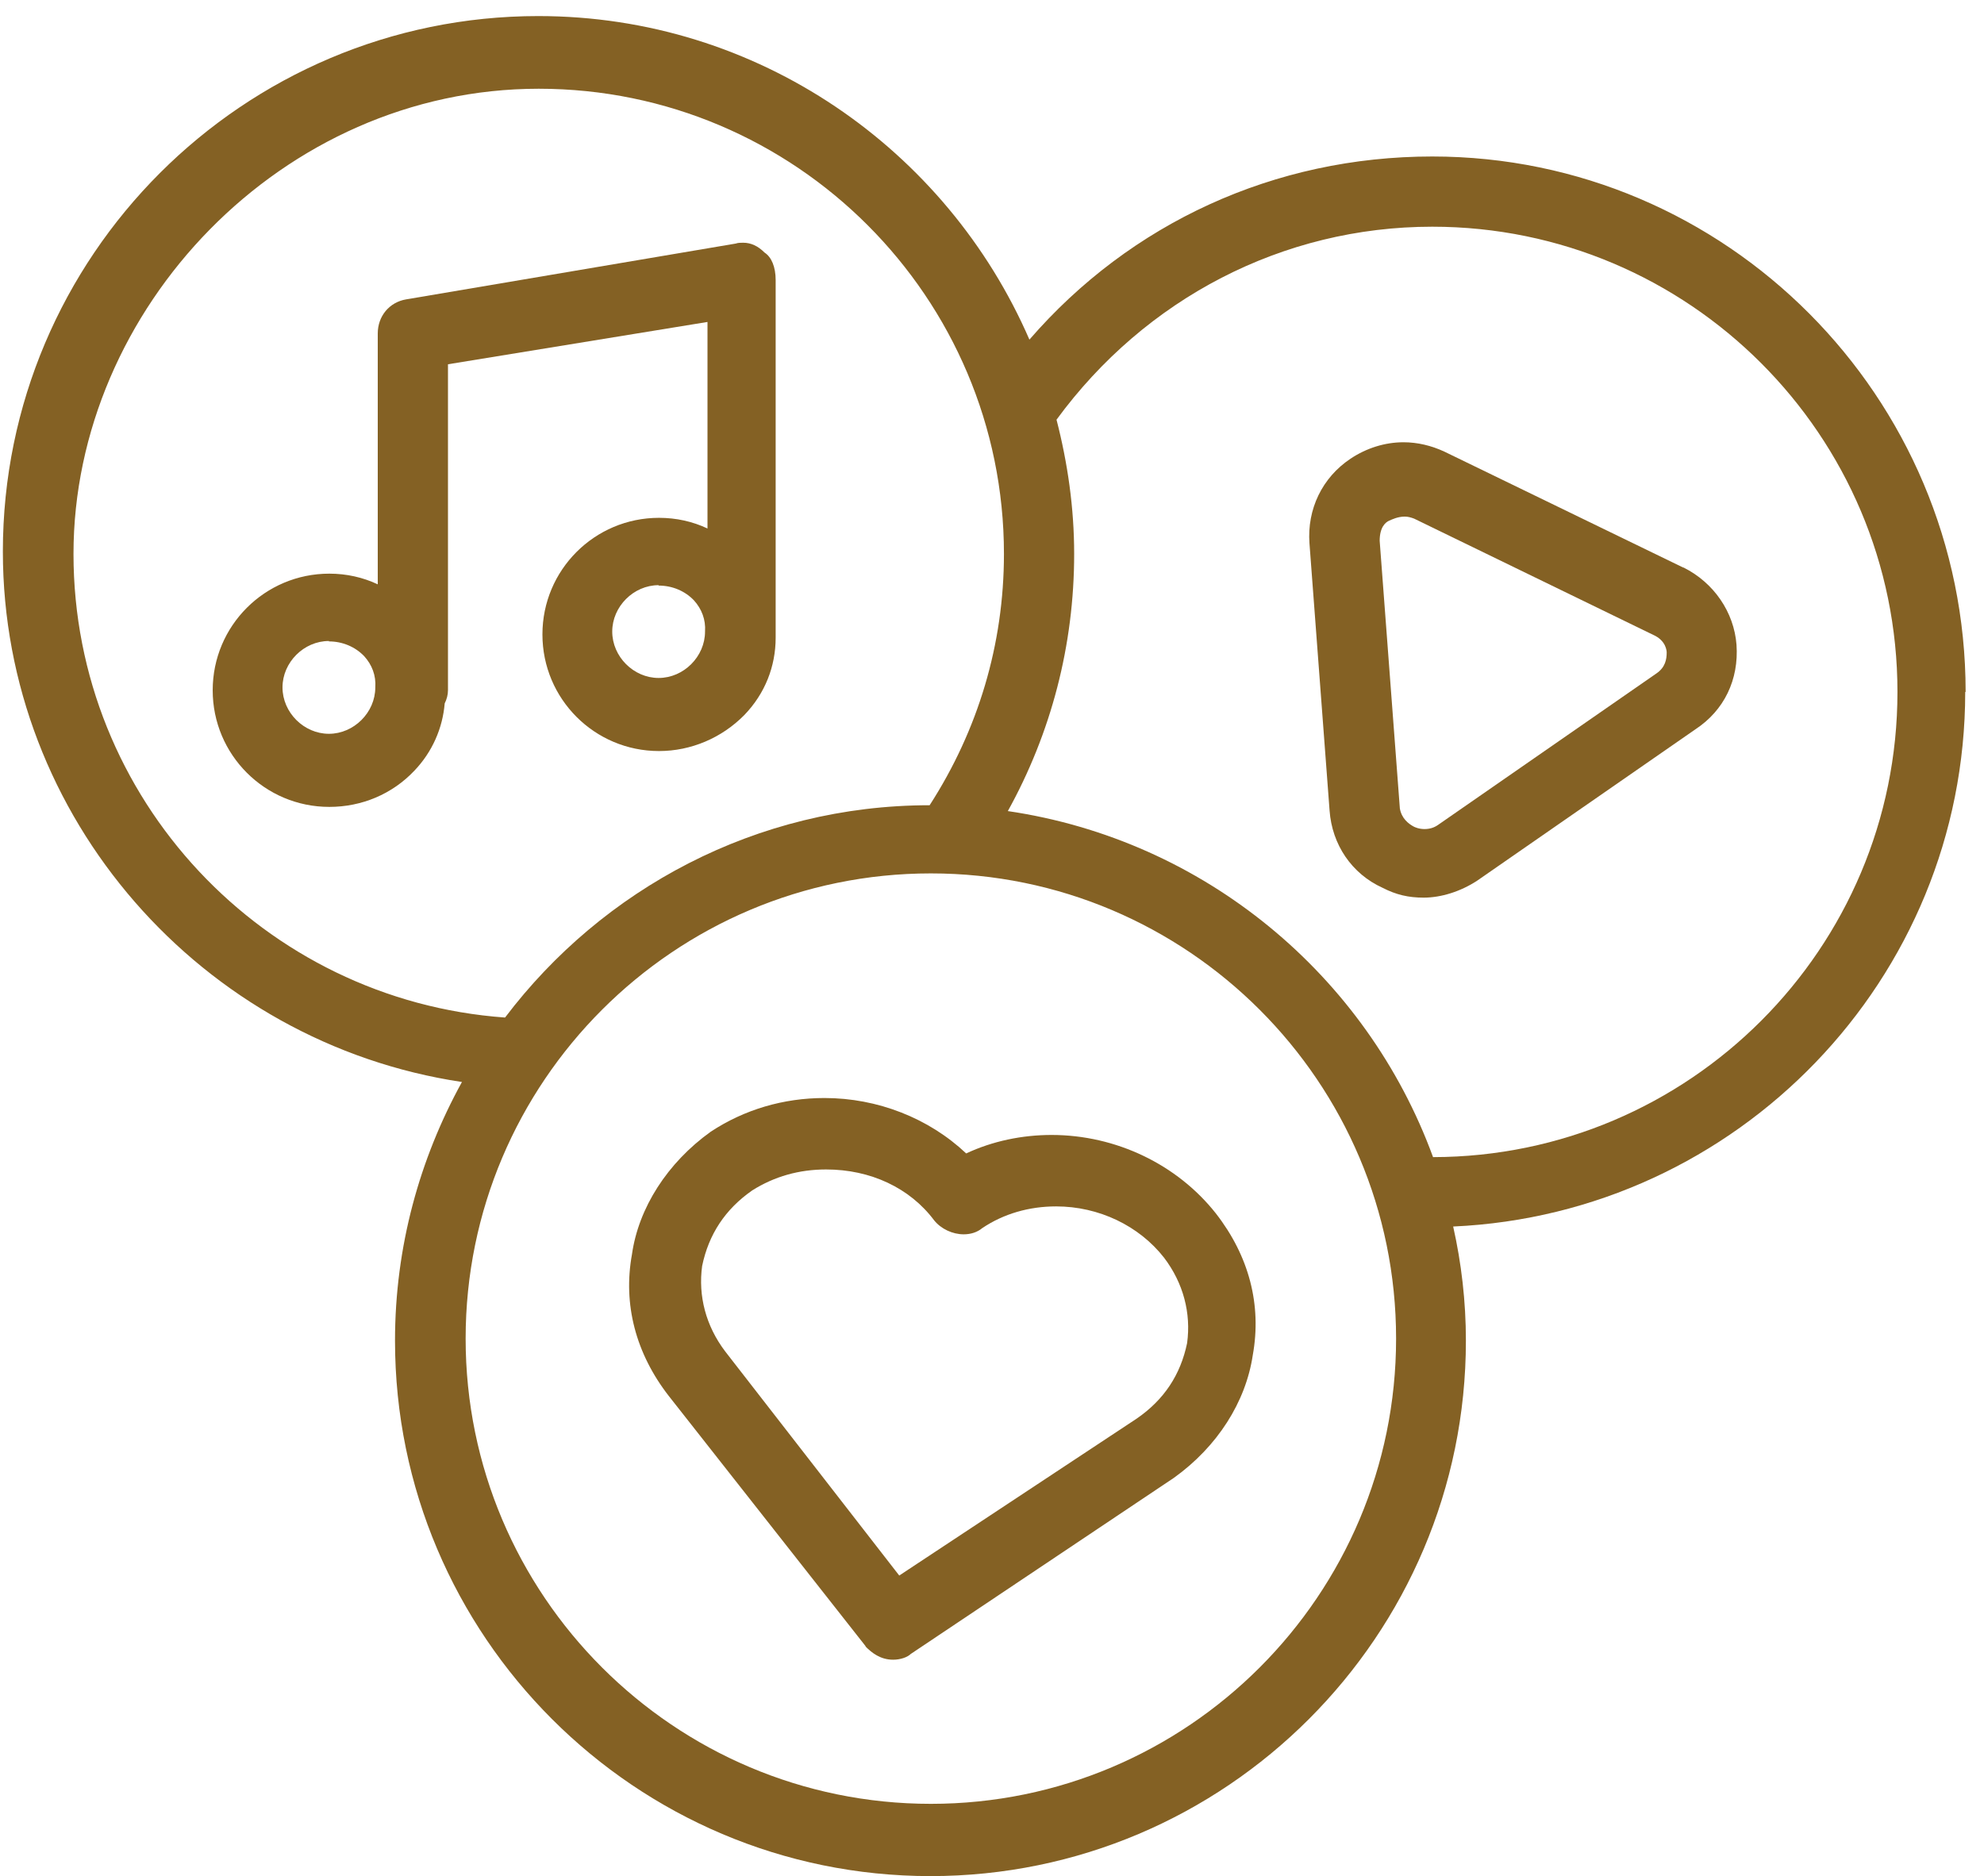 <?xml version="1.0" encoding="UTF-8"?>
<svg width="92px" height="87px" viewBox="0 0 92 87" version="1.1" xmlns="http://www.w3.org/2000/svg" xmlns:xlink="http://www.w3.org/1999/xlink">
    <title>Group 62</title>
    <g id="Page-1" stroke="none" stroke-width="1" fill="none" fill-rule="evenodd">
        <g id="Group-62" transform="translate(0.133, 0.745)" fill="#846124" fill-rule="nonzero">
            <path d="M91.015,31.341 C91.015,17.651 79.914,6.512 66.281,6.512 C58.969,6.512 52.286,9.597 47.602,15.004 C43.775,6.188 35.016,0 24.829,0 C11.139,0 0,11.139 0,24.829 C0,37.168 9.216,47.621 21.288,49.43 C19.326,52.991 18.184,57.065 18.184,61.426 C18.184,75.116 29.323,86.255 43.013,86.255 C56.704,86.255 67.842,75.116 67.842,61.426 C67.842,59.598 67.633,57.827 67.252,56.132 C80.428,55.542 90.996,44.67 90.996,31.341 L91.015,31.341 Z M42.975,36.596 C34.94,36.596 27.8,40.481 23.287,46.441 C12.11,45.641 3.275,36.311 3.275,24.943 C3.275,13.576 12.948,3.37 24.848,3.37 C36.749,3.37 46.421,13.043 46.421,24.943 C46.421,29.132 45.222,33.112 42.975,36.596 Z M43.032,39.757 C54.933,39.757 64.605,49.43 64.605,61.33 C64.605,73.231 54.933,82.904 43.032,82.904 C31.132,82.904 21.459,73.231 21.459,61.33 C21.459,49.43 31.132,39.757 43.032,39.757 Z M46.593,36.882 C48.611,33.245 49.677,29.171 49.677,24.943 C49.677,22.792 49.373,20.716 48.859,18.717 C52.972,13.1 59.35,9.768 66.281,9.768 C78.182,9.768 87.854,19.441 87.854,31.341 C87.854,43.242 78.201,52.895 66.319,52.914 C63.235,44.479 55.713,38.196 46.574,36.863 L46.593,36.882 Z" id="Shape"></path>
            <path d="M34.331,10.511 C34.216,10.511 34.083,10.511 33.988,10.549 L18.698,13.138 C17.917,13.271 17.384,13.919 17.384,14.719 L17.384,26.352 C16.699,26.029 15.937,25.857 15.137,25.857 C12.148,25.857 9.73,28.276 9.73,31.265 C9.73,34.254 12.148,36.673 15.137,36.673 C16.642,36.673 18.051,36.082 19.079,34.997 C19.917,34.121 20.393,33.017 20.488,31.874 C20.583,31.684 20.64,31.474 20.64,31.265 L20.64,16.147 L32.674,14.185 L32.674,23.763 C31.989,23.439 31.227,23.268 30.427,23.268 C27.438,23.268 25.02,25.686 25.02,28.675 C25.02,31.665 27.438,34.083 30.427,34.083 C31.912,34.083 33.34,33.474 34.388,32.407 C35.34,31.417 35.835,30.161 35.835,28.828 C35.835,28.828 35.835,28.79 35.835,28.79 L35.835,12.243 C35.835,11.634 35.644,11.177 35.321,10.968 C35.016,10.663 34.692,10.511 34.331,10.511 L34.331,10.511 Z M15.118,28.999 C15.747,28.999 16.337,29.247 16.756,29.685 C17.118,30.084 17.308,30.58 17.27,31.132 C17.27,32.293 16.28,33.283 15.118,33.283 C13.957,33.283 12.967,32.293 12.967,31.132 C12.967,29.97 13.957,28.98 15.118,28.98 L15.118,28.999 Z M30.408,26.41 C31.037,26.41 31.627,26.657 32.046,27.095 C32.407,27.495 32.598,27.99 32.56,28.542 C32.56,29.704 31.57,30.694 30.408,30.694 C29.247,30.694 28.257,29.704 28.257,28.542 C28.257,27.381 29.247,26.391 30.408,26.391 L30.408,26.41 Z" id="Shape"></path>
            <path d="M40.005,75.611 C40.29,75.897 40.69,76.22 41.28,76.22 C41.623,76.22 41.947,76.106 42.099,75.954 L54.304,67.785 C56.323,66.338 57.637,64.263 57.96,62.092 C58.379,59.769 57.789,57.503 56.247,55.523 C54.457,53.257 51.62,51.886 48.63,51.886 C47.259,51.886 45.888,52.172 44.67,52.743 C42.937,51.106 40.557,50.173 38.101,50.173 C36.197,50.173 34.388,50.706 32.826,51.734 C30.808,53.181 29.475,55.275 29.171,57.427 C28.752,59.731 29.342,62.016 30.884,63.996 L40.005,75.592 L40.005,75.611 Z M43.185,55.847 C43.508,56.247 44.041,56.494 44.555,56.494 C44.879,56.494 45.184,56.399 45.412,56.208 C46.402,55.542 47.583,55.199 48.84,55.199 C50.82,55.199 52.686,56.094 53.847,57.579 C54.742,58.76 55.104,60.15 54.914,61.54 C54.609,63.006 53.847,64.168 52.572,65.043 L41.566,72.317 L33.493,61.921 C32.598,60.74 32.236,59.35 32.426,57.96 C32.731,56.494 33.493,55.333 34.749,54.457 C35.778,53.809 36.92,53.486 38.177,53.486 C40.233,53.486 42.061,54.342 43.185,55.847 L43.185,55.847 Z" id="Shape"></path>
            <path d="M77.915,25.572 L66.852,20.202 C66.243,19.917 65.596,19.764 64.948,19.764 C64.091,19.764 63.235,20.031 62.492,20.526 C61.178,21.402 60.474,22.868 60.588,24.448 L61.521,36.844 C61.635,38.424 62.549,39.776 63.977,40.424 C64.605,40.747 65.177,40.881 65.881,40.881 C66.7,40.881 67.595,40.595 68.356,40.1 L78.486,33.074 C79.819,32.198 80.505,30.77 80.39,29.151 C80.276,27.647 79.343,26.276 77.934,25.572 L77.915,25.572 Z M64.777,36.711 L63.844,24.334 C63.844,23.706 64.11,23.477 64.282,23.401 C64.415,23.344 64.682,23.211 65.005,23.211 C65.158,23.211 65.291,23.249 65.443,23.306 L76.525,28.694 C77.134,28.961 77.153,29.456 77.153,29.513 C77.153,29.818 77.096,30.199 76.677,30.484 L66.548,37.51 C66.357,37.644 66.148,37.701 65.919,37.701 C65.653,37.701 65.462,37.606 65.424,37.587 C65.177,37.453 64.853,37.206 64.777,36.73 L64.777,36.711 Z" id="Shape"></path>
        </g>
    </g>
</svg>